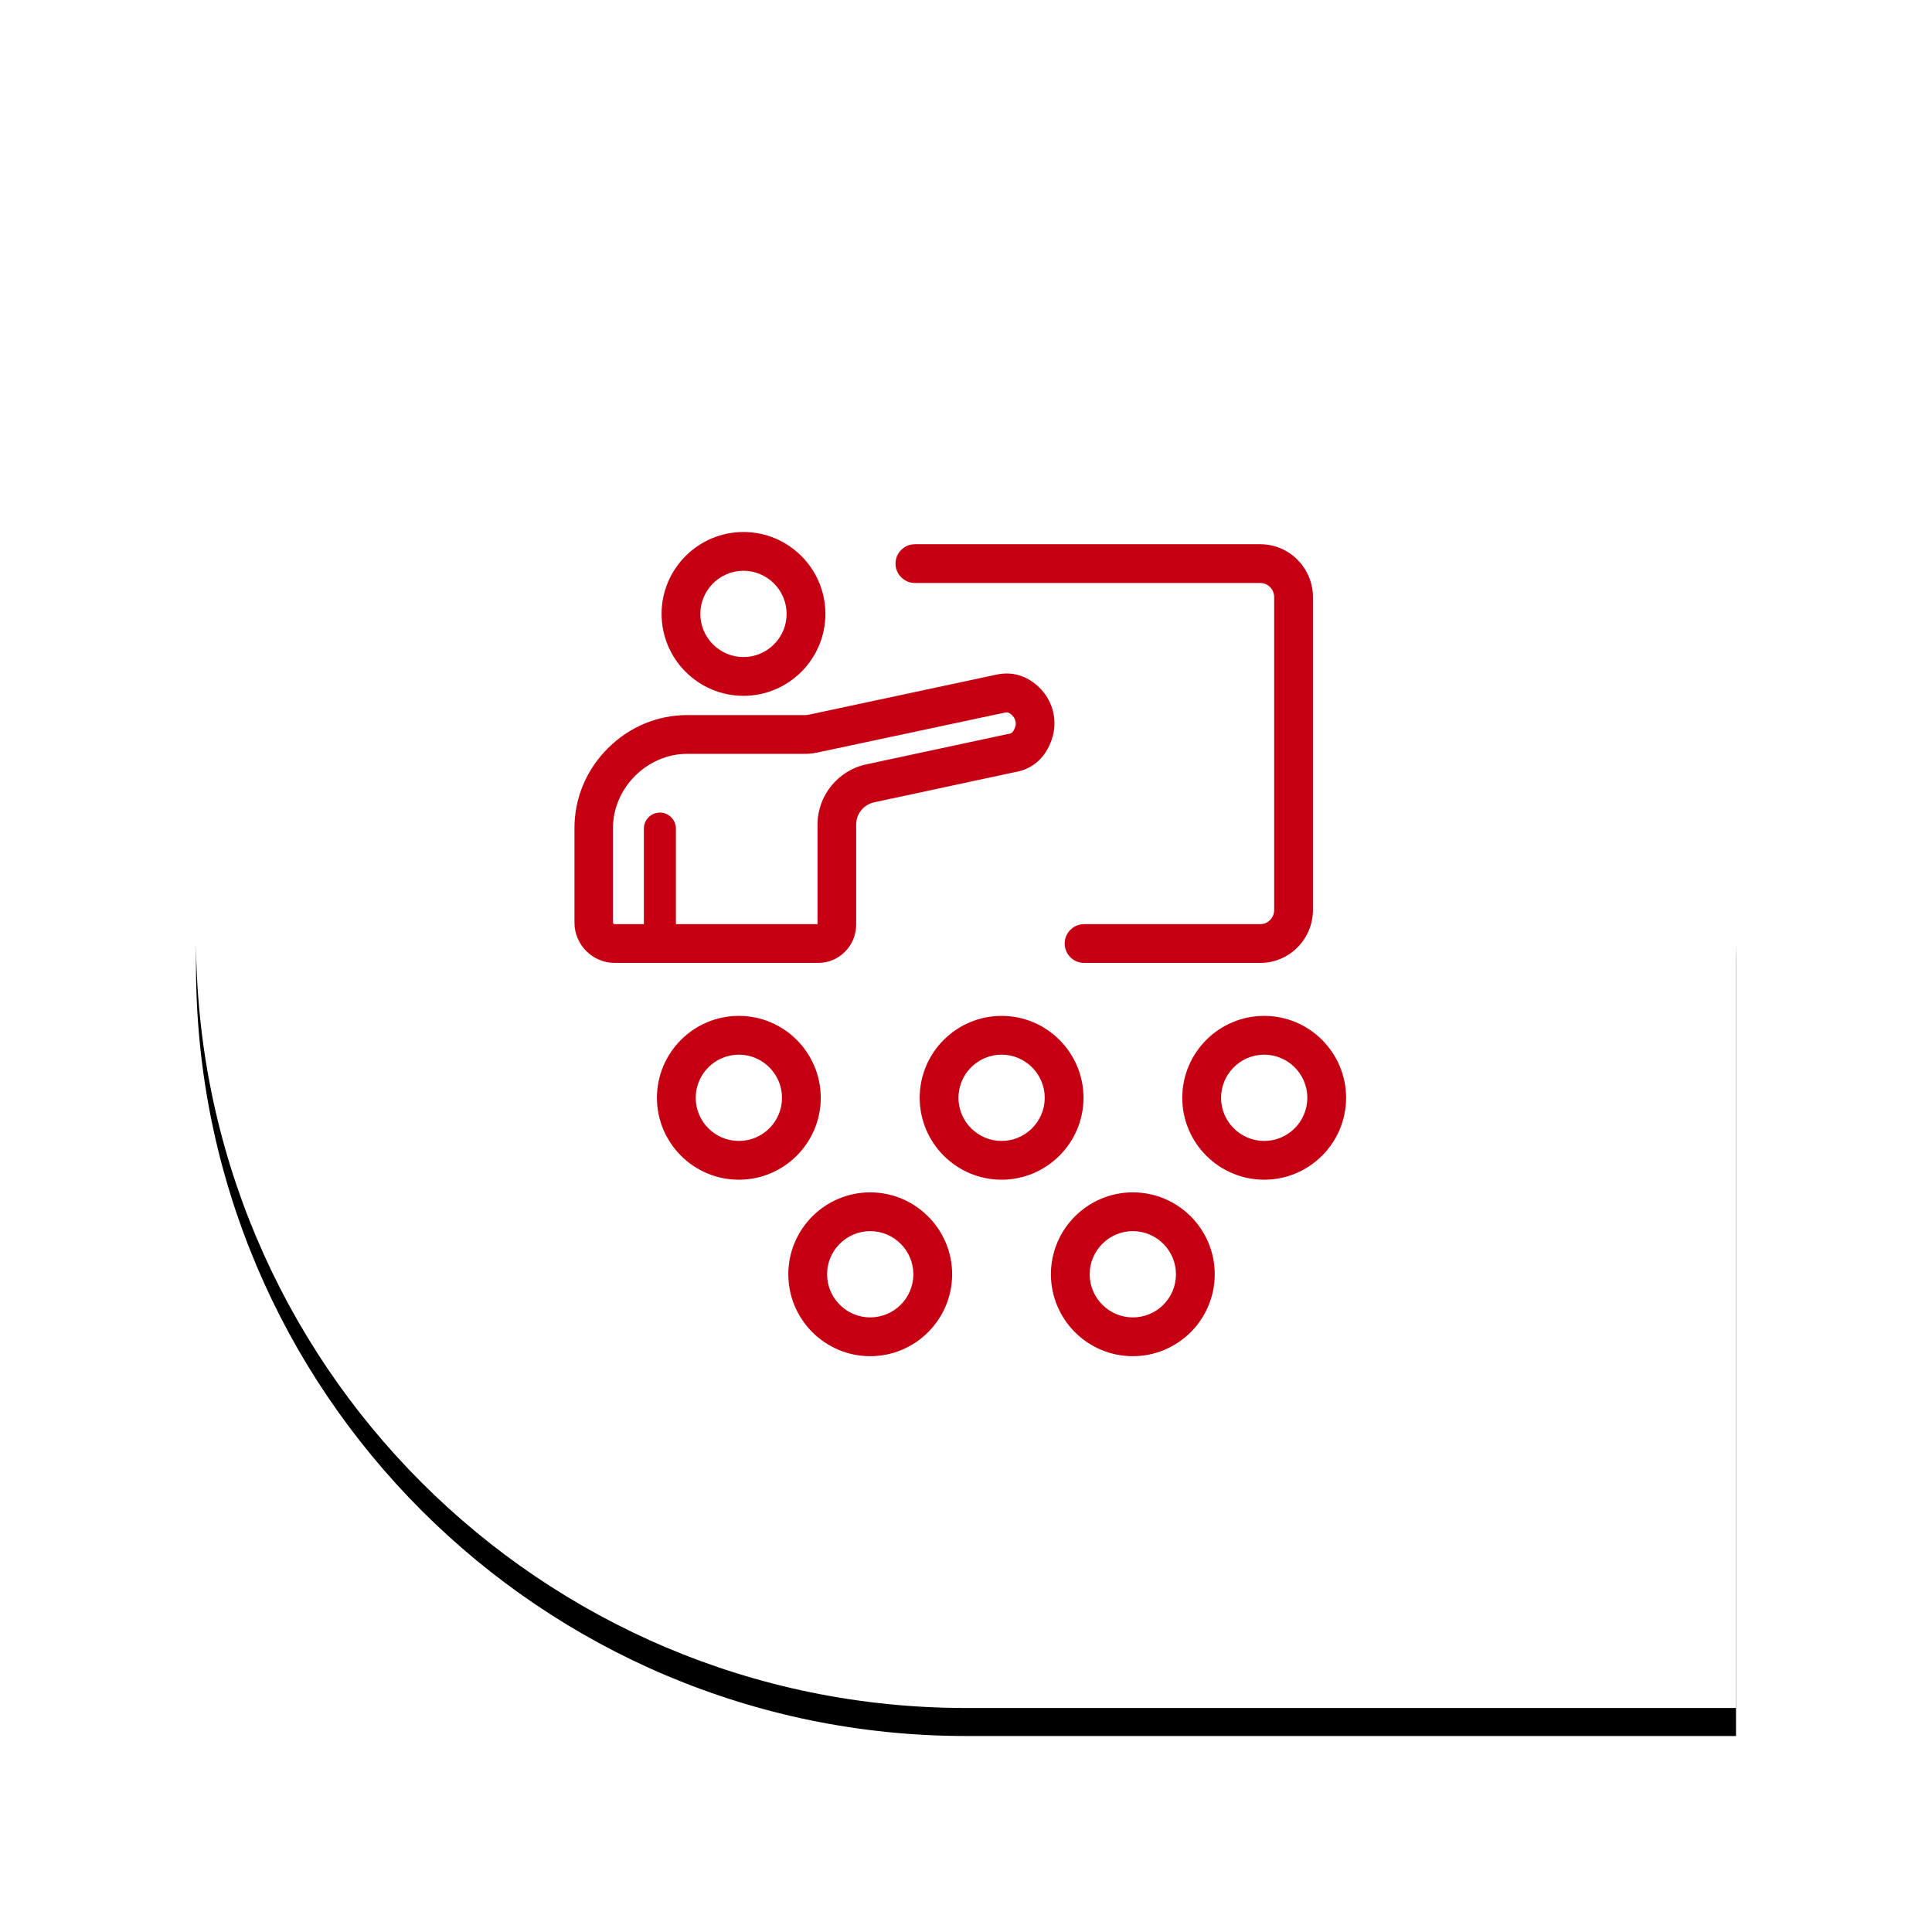 <?xml version="1.0" encoding="UTF-8"?>
<svg width="138px" height="138px" viewBox="0 0 138 138" version="1.1" xmlns="http://www.w3.org/2000/svg" xmlns:xlink="http://www.w3.org/1999/xlink">
    <title>F8C482B1-77B7-4616-920E-9B1B630A865F</title>
    <defs>
        <path d="M55,0 C85.376,-5.57991845e-15 110,24.624 110,55 L110,110 L110,110 L55,110 C24.624,110 3.71994563e-15,85.376 0,55 C-3.71994563e-15,24.624 24.624,5.57991845e-15 55,0 Z" id="path-1"></path>
        <filter x="-20.0%" y="-18.2%" width="140.0%" height="140.0%" filterUnits="objectBoundingBox" id="filter-2">
            <feOffset dx="0" dy="2" in="SourceAlpha" result="shadowOffsetOuter1"></feOffset>
            <feGaussianBlur stdDeviation="7" in="shadowOffsetOuter1" result="shadowBlurOuter1"></feGaussianBlur>
            <feColorMatrix values="0 0 0 0 0   0 0 0 0 0   0 0 0 0 0  0 0 0 0.2 0" type="matrix" in="shadowBlurOuter1"></feColorMatrix>
        </filter>
    </defs>
    <g id="Ecrans" stroke="none" stroke-width="1" fill="none" fill-rule="evenodd">
        <g id="Accueil-02" transform="translate(-951, -1618)">
            <g id="Group-3" transform="translate(135, 1570)">
                <g id="BLOC" transform="translate(780, 0)">
                    <g id="Full-2" transform="translate(50, 60)">
                        <g id="illustration">
                            <g id="Rectangle-8">
                                <use fill="black" fill-opacity="1" filter="url(#filter-2)" xlink:href="#path-1"></use>
                                <use fill="#FFFFFF" fill-rule="evenodd" xlink:href="#path-1"></use>
                            </g>
                            <g id="Atoms-/-Icons-/-Base-/-training" transform="translate(27.033, 26)" fill="#C50012" fill-rule="nonzero">
                                <path d="M39.883,47.169 C43.115,47.169 45.734,49.798 45.734,53.019 C45.734,56.251 43.105,58.871 39.883,58.871 C36.651,58.871 34.032,56.241 34.032,53.019 C34.032,49.788 36.661,47.169 39.883,47.169 Z M21.126,47.169 C24.347,47.169 26.977,49.798 26.977,53.019 C26.977,56.251 24.347,58.871 21.126,58.871 C17.895,58.871 15.275,56.241 15.275,53.019 C15.275,49.788 17.905,47.169 21.126,47.169 Z M39.883,49.938 C38.187,49.938 36.802,51.323 36.802,53.019 C36.802,54.715 38.187,56.1 39.883,56.1 C41.589,56.1 42.964,54.726 42.964,53.019 C42.964,51.323 41.579,49.938 39.883,49.938 Z M21.126,49.938 C19.43,49.938 18.045,51.323 18.045,53.019 C18.045,54.715 19.43,56.1 21.126,56.1 C22.822,56.1 24.207,54.726 24.207,53.019 C24.207,51.323 22.822,49.938 21.126,49.938 Z M11.742,34.563 C14.974,34.563 17.593,37.193 17.593,40.415 C17.593,43.636 14.974,46.265 11.742,46.265 C8.51,46.265 5.891,43.636 5.891,40.415 C5.891,37.183 8.52,34.563 11.742,34.563 Z M30.509,34.563 C33.741,34.563 36.36,37.193 36.36,40.415 C36.36,43.636 33.731,46.265 30.509,46.265 C27.278,46.265 24.659,43.636 24.659,40.415 C24.659,37.183 27.288,34.563 30.509,34.563 Z M49.267,34.563 C52.498,34.563 55.117,37.193 55.117,40.415 C55.117,43.646 52.488,46.265 49.267,46.265 C46.035,46.265 43.415,43.636 43.415,40.415 C43.415,37.183 46.045,34.563 49.267,34.563 Z M11.742,37.334 C10.046,37.334 8.661,38.719 8.661,40.415 C8.661,42.111 10.046,43.496 11.742,43.496 C13.448,43.496 14.824,42.111 14.824,40.415 C14.824,38.719 13.438,37.334 11.742,37.334 Z M30.509,37.334 C28.813,37.334 27.428,38.719 27.428,40.415 C27.428,42.111 28.813,43.496 30.509,43.496 C32.205,43.496 33.59,42.111 33.59,40.415 C33.59,38.719 32.205,37.334 30.509,37.334 Z M49.267,37.334 C47.571,37.334 46.186,38.719 46.186,40.415 C46.186,42.111 47.571,43.496 49.267,43.496 C50.963,43.496 52.348,42.111 52.348,40.415 C52.348,38.719 50.963,37.334 49.267,37.334 Z M30.108,10.197 C31.312,9.916 32.456,10.297 33.35,11.26 C34.223,12.213 34.514,13.569 34.102,14.793 C33.681,16.068 32.788,16.89 31.583,17.131 L31.583,17.131 L31.563,17.131 L21.407,19.309 C20.664,19.47 20.122,20.132 20.122,20.885 L20.122,20.885 L20.122,28.041 C20.122,29.556 18.908,30.78 17.412,30.78 L17.412,30.78 L2.88,30.78 C1.295,30.78 -6.8567374e-13,29.485 -6.8567374e-13,27.9 L-6.8567374e-13,27.9 L-6.8567374e-13,21.146 C-6.8567374e-13,18.998 0.854,16.97 2.399,15.435 C3.934,13.91 5.942,13.077 8.059,13.077 L8.059,13.077 L16.469,13.077 C16.549,13.077 16.66,13.067 16.8,13.036 L16.8,13.036 L30.098,10.197 Z M48.986,0.873 C51.063,0.873 52.749,2.569 52.749,4.657 L52.749,4.657 L52.749,26.996 C52.749,29.084 51.063,30.78 48.986,30.78 L48.986,30.78 L36.4,30.78 C35.638,30.78 35.015,30.158 35.015,29.395 C35.015,28.632 35.638,28.01 36.4,28.01 L36.4,28.01 L48.986,28.01 C49.538,28.01 49.979,27.558 49.979,26.996 L49.979,26.996 L49.979,4.657 C49.979,4.095 49.538,3.643 48.986,3.643 L48.986,3.643 L24.317,3.643 C23.555,3.643 22.932,3.021 22.932,2.258 C22.932,1.495 23.555,0.873 24.317,0.873 L24.317,0.873 Z M31.312,13.147 C31.021,12.826 30.851,12.876 30.71,12.906 L30.71,12.906 L30.69,12.906 C30.68,12.916 30.68,12.916 30.67,12.916 L30.67,12.916 L17.382,15.746 C17.041,15.817 16.76,15.846 16.469,15.846 L16.469,15.846 L8.059,15.846 C5.189,15.846 2.76,18.275 2.75,21.136 L2.75,21.136 L2.75,27.89 C2.75,27.95 2.81,28.01 2.871,28.01 L2.871,28.01 L4.958,28.01 L4.958,21.186 C4.958,20.554 5.47,20.042 6.102,20.042 C6.734,20.042 7.246,20.554 7.246,21.186 L7.246,21.186 L7.246,28.01 L17.362,28.01 L17.362,20.885 C17.362,18.827 18.828,17.031 20.835,16.599 L20.835,16.599 L30.991,14.422 L30.991,14.422 L31.031,14.422 C31.142,14.402 31.332,14.372 31.483,13.92 C31.573,13.649 31.503,13.358 31.312,13.147 Z M12.073,-1.64313008e-13 C15.305,-1.64313008e-13 17.924,2.629 17.924,5.851 C17.924,9.082 15.295,11.702 12.073,11.702 C8.842,11.702 6.223,9.073 6.223,5.851 C6.223,2.619 8.852,-1.64313008e-13 12.073,-1.64313008e-13 Z M12.073,2.77 C10.377,2.77 8.992,4.155 8.992,5.851 C8.992,7.547 10.377,8.932 12.073,8.932 C13.769,8.932 15.154,7.547 15.154,5.851 C15.154,4.155 13.769,2.77 12.073,2.77 Z" id="Combined-Shape"></path>
                            </g>
                        </g>
                    </g>
                </g>
            </g>
        </g>
    </g>
</svg>